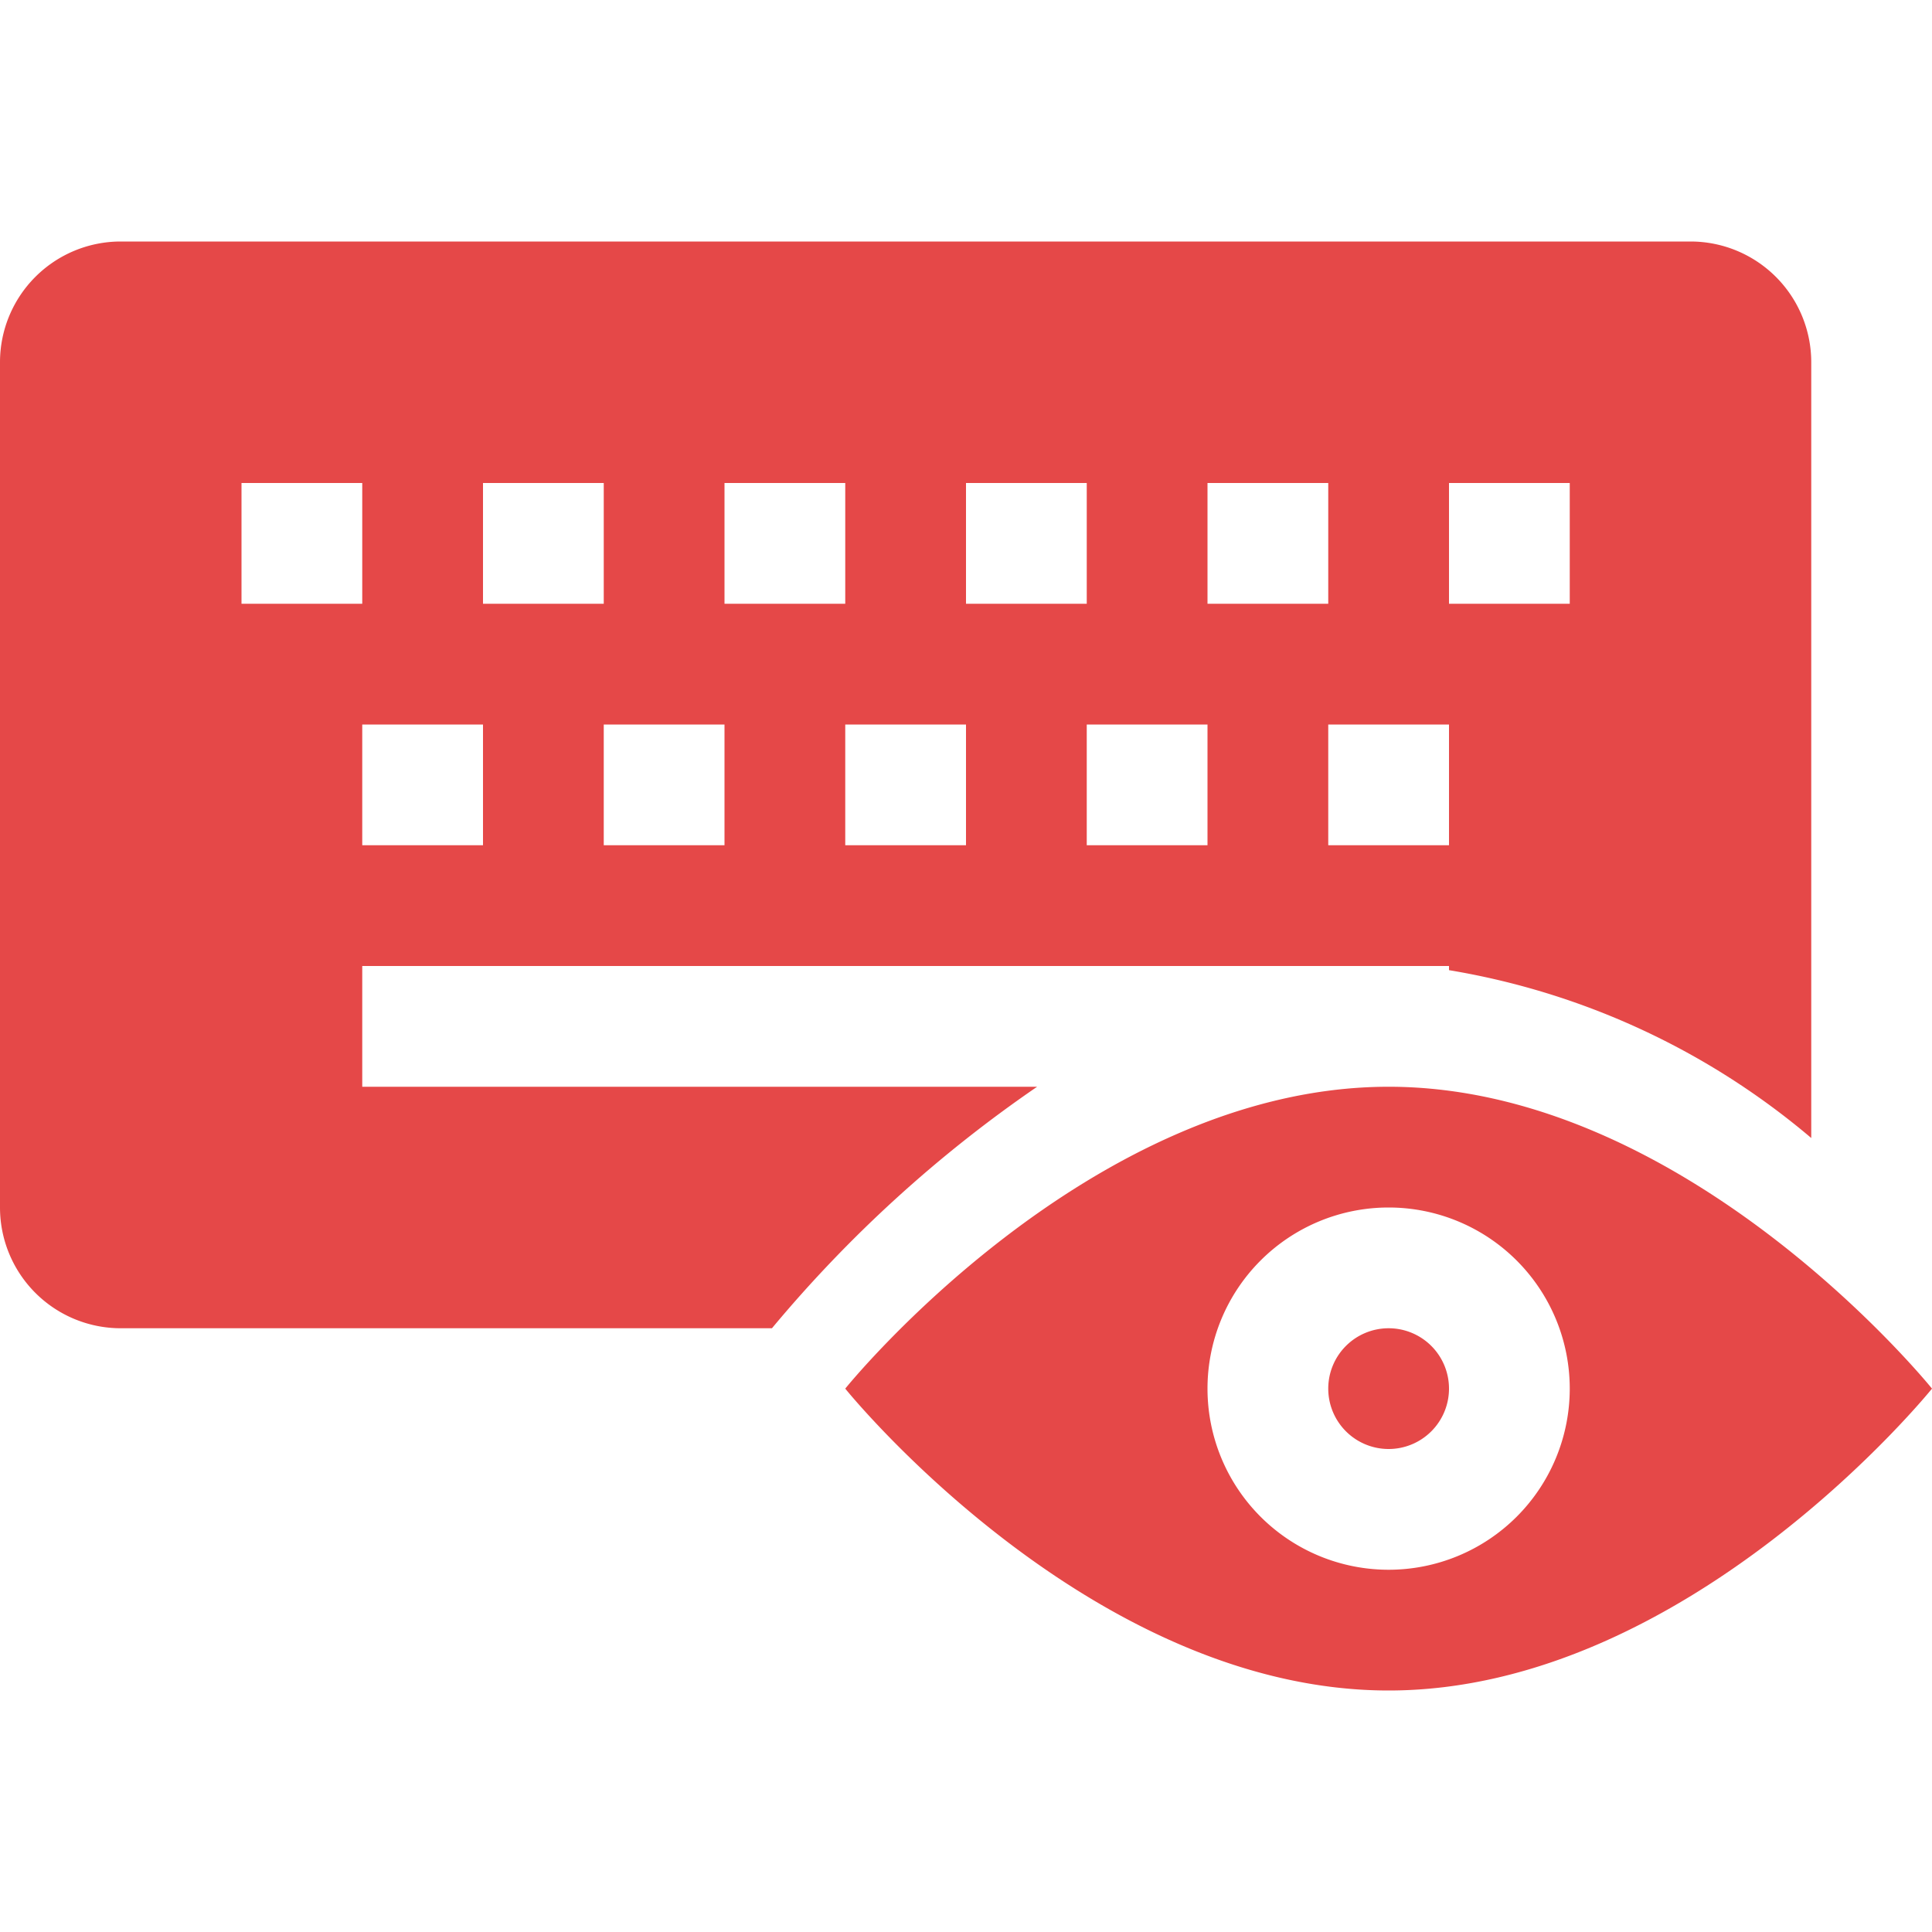 <svg xmlns="http://www.w3.org/2000/svg" width="32" height="32" viewBox="0 0 32 32">
  <defs>
    <style>
      .cls-1 {
        fill: #e54848;
        fill-rule: evenodd;
      }
    </style>
  </defs>
  <path id="Key_Logger_" data-name="Key Logger " class="cls-1" d="M363,262H345v2h11.178a21.615,21.615,0,0,0-4.392,4H341a2,2,0,0,1-2-2V252a2,2,0,0,1,2-2h26a2,2,0,0,1,2,2v12.849a12.418,12.418,0,0,0-6-2.78V262Zm-18-8h-2v2h2v-2Zm0,6h2v-2h-2v2Zm4-6h-2v2h2v-2Zm0,6h2v-2h-2v2Zm4-6h-2v2h2v-2Zm0,6h2v-2h-2v2Zm4-6h-2v2h2v-2Zm0,6h2v-2h-2v2Zm4-6h-2v2h2v-2Zm0,6h2v-2h-2v2Zm4-6h-2v2h2v-2Zm-3,10c4.97,0,9,5,9,5s-4.03,5-9,5-9-5-9-5S357.029,264,362,264Zm0,8a3,3,0,1,0-3-3A3,3,0,0,0,362,272Zm0-4a1,1,0,1,1-1,1A1,1,0,0,1,362,268Z" transform="translate(-339 -246)"/>
</svg>
